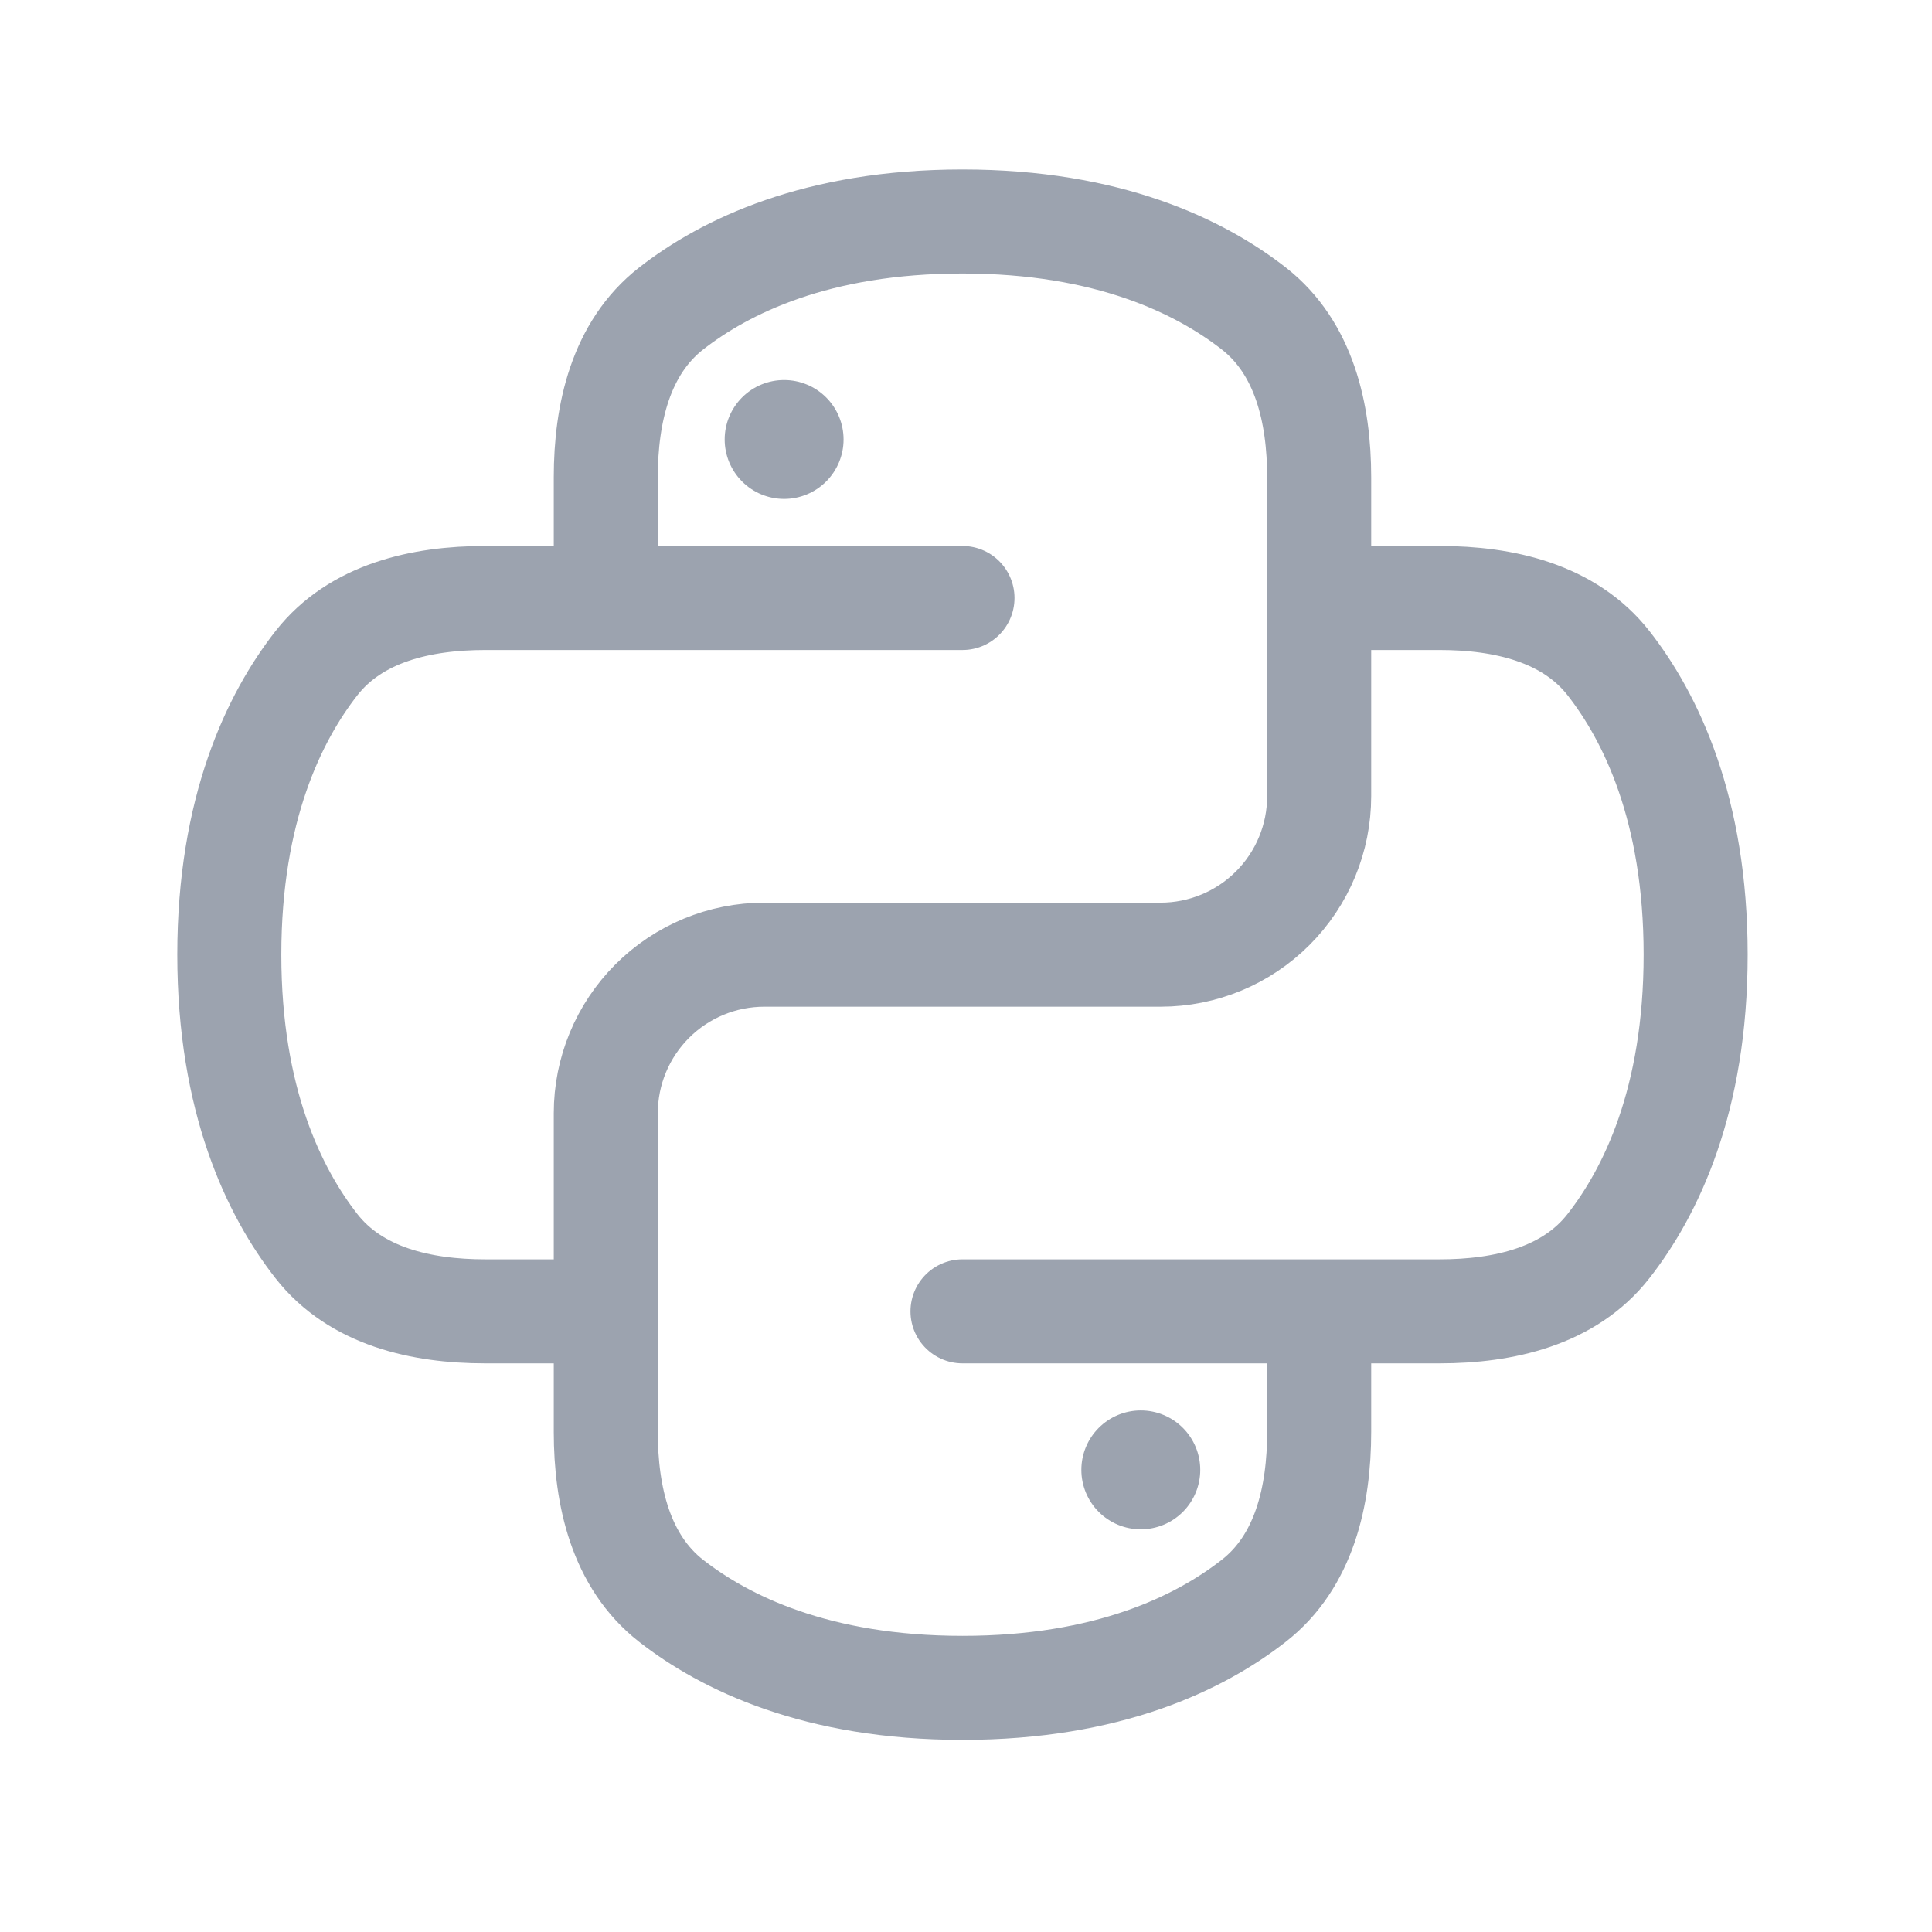 <svg width="65" height="65" viewBox="0 0 65 65" fill="none" xmlns="http://www.w3.org/2000/svg">
<path d="M32.382 20.119H20.381M20.381 20.119H16.323C14.171 20.119 11.968 20.62 10.643 22.316C9.23 24.127 7.715 27.21 7.715 32.119C7.715 37.026 9.23 40.111 10.643 41.922C11.968 43.618 14.171 44.119 16.323 44.119H20.381M20.381 20.119V16.06C20.381 13.908 20.883 11.706 22.579 10.38C24.39 8.967 27.472 7.452 32.382 7.452C37.288 7.452 40.373 8.967 42.184 10.38C43.88 11.706 44.382 13.908 44.382 16.06V20.119M32.382 44.119H44.382M44.382 44.119H48.438C50.59 44.119 52.795 43.618 54.117 41.922C55.533 40.111 57.048 37.028 57.048 32.119C57.048 27.212 55.533 24.127 54.12 22.316C52.795 20.62 50.59 20.119 48.44 20.119H44.382M44.382 44.119V48.175C44.382 50.327 43.88 52.532 42.184 53.855C40.373 55.271 37.291 56.786 32.382 56.786C27.475 56.786 24.39 55.271 22.579 53.858C20.883 52.532 20.381 50.327 20.381 48.178V44.119M44.382 20.119V26.786C44.382 28.2 43.82 29.557 42.819 30.557C41.819 31.557 40.463 32.119 39.048 32.119H25.715C24.3 32.119 22.944 32.681 21.944 33.681C20.943 34.681 20.381 36.038 20.381 37.452V44.119" stroke="#9CA3AF" stroke-width="3.5" stroke-linecap="round" stroke-linejoin="round"/>
<path d="M40.381 49.452C40.381 49.983 40.17 50.492 39.795 50.867C39.42 51.242 38.911 51.452 38.381 51.452C37.85 51.452 37.342 51.242 36.967 50.867C36.592 50.492 36.381 49.983 36.381 49.452C36.381 48.922 36.592 48.413 36.967 48.038C37.342 47.663 37.85 47.452 38.381 47.452C38.911 47.452 39.42 47.663 39.795 48.038C40.17 48.413 40.381 48.922 40.381 49.452ZM24.381 14.786C24.381 14.255 24.592 13.746 24.967 13.371C25.342 12.996 25.85 12.786 26.381 12.786C26.911 12.786 27.42 12.996 27.795 13.371C28.17 13.746 28.381 14.255 28.381 14.786C28.381 15.316 28.17 15.825 27.795 16.2C27.42 16.575 26.911 16.786 26.381 16.786C25.85 16.786 25.342 16.575 24.967 16.2C24.592 15.825 24.381 15.316 24.381 14.786Z" fill="#9CA3AF"/>
</svg>
